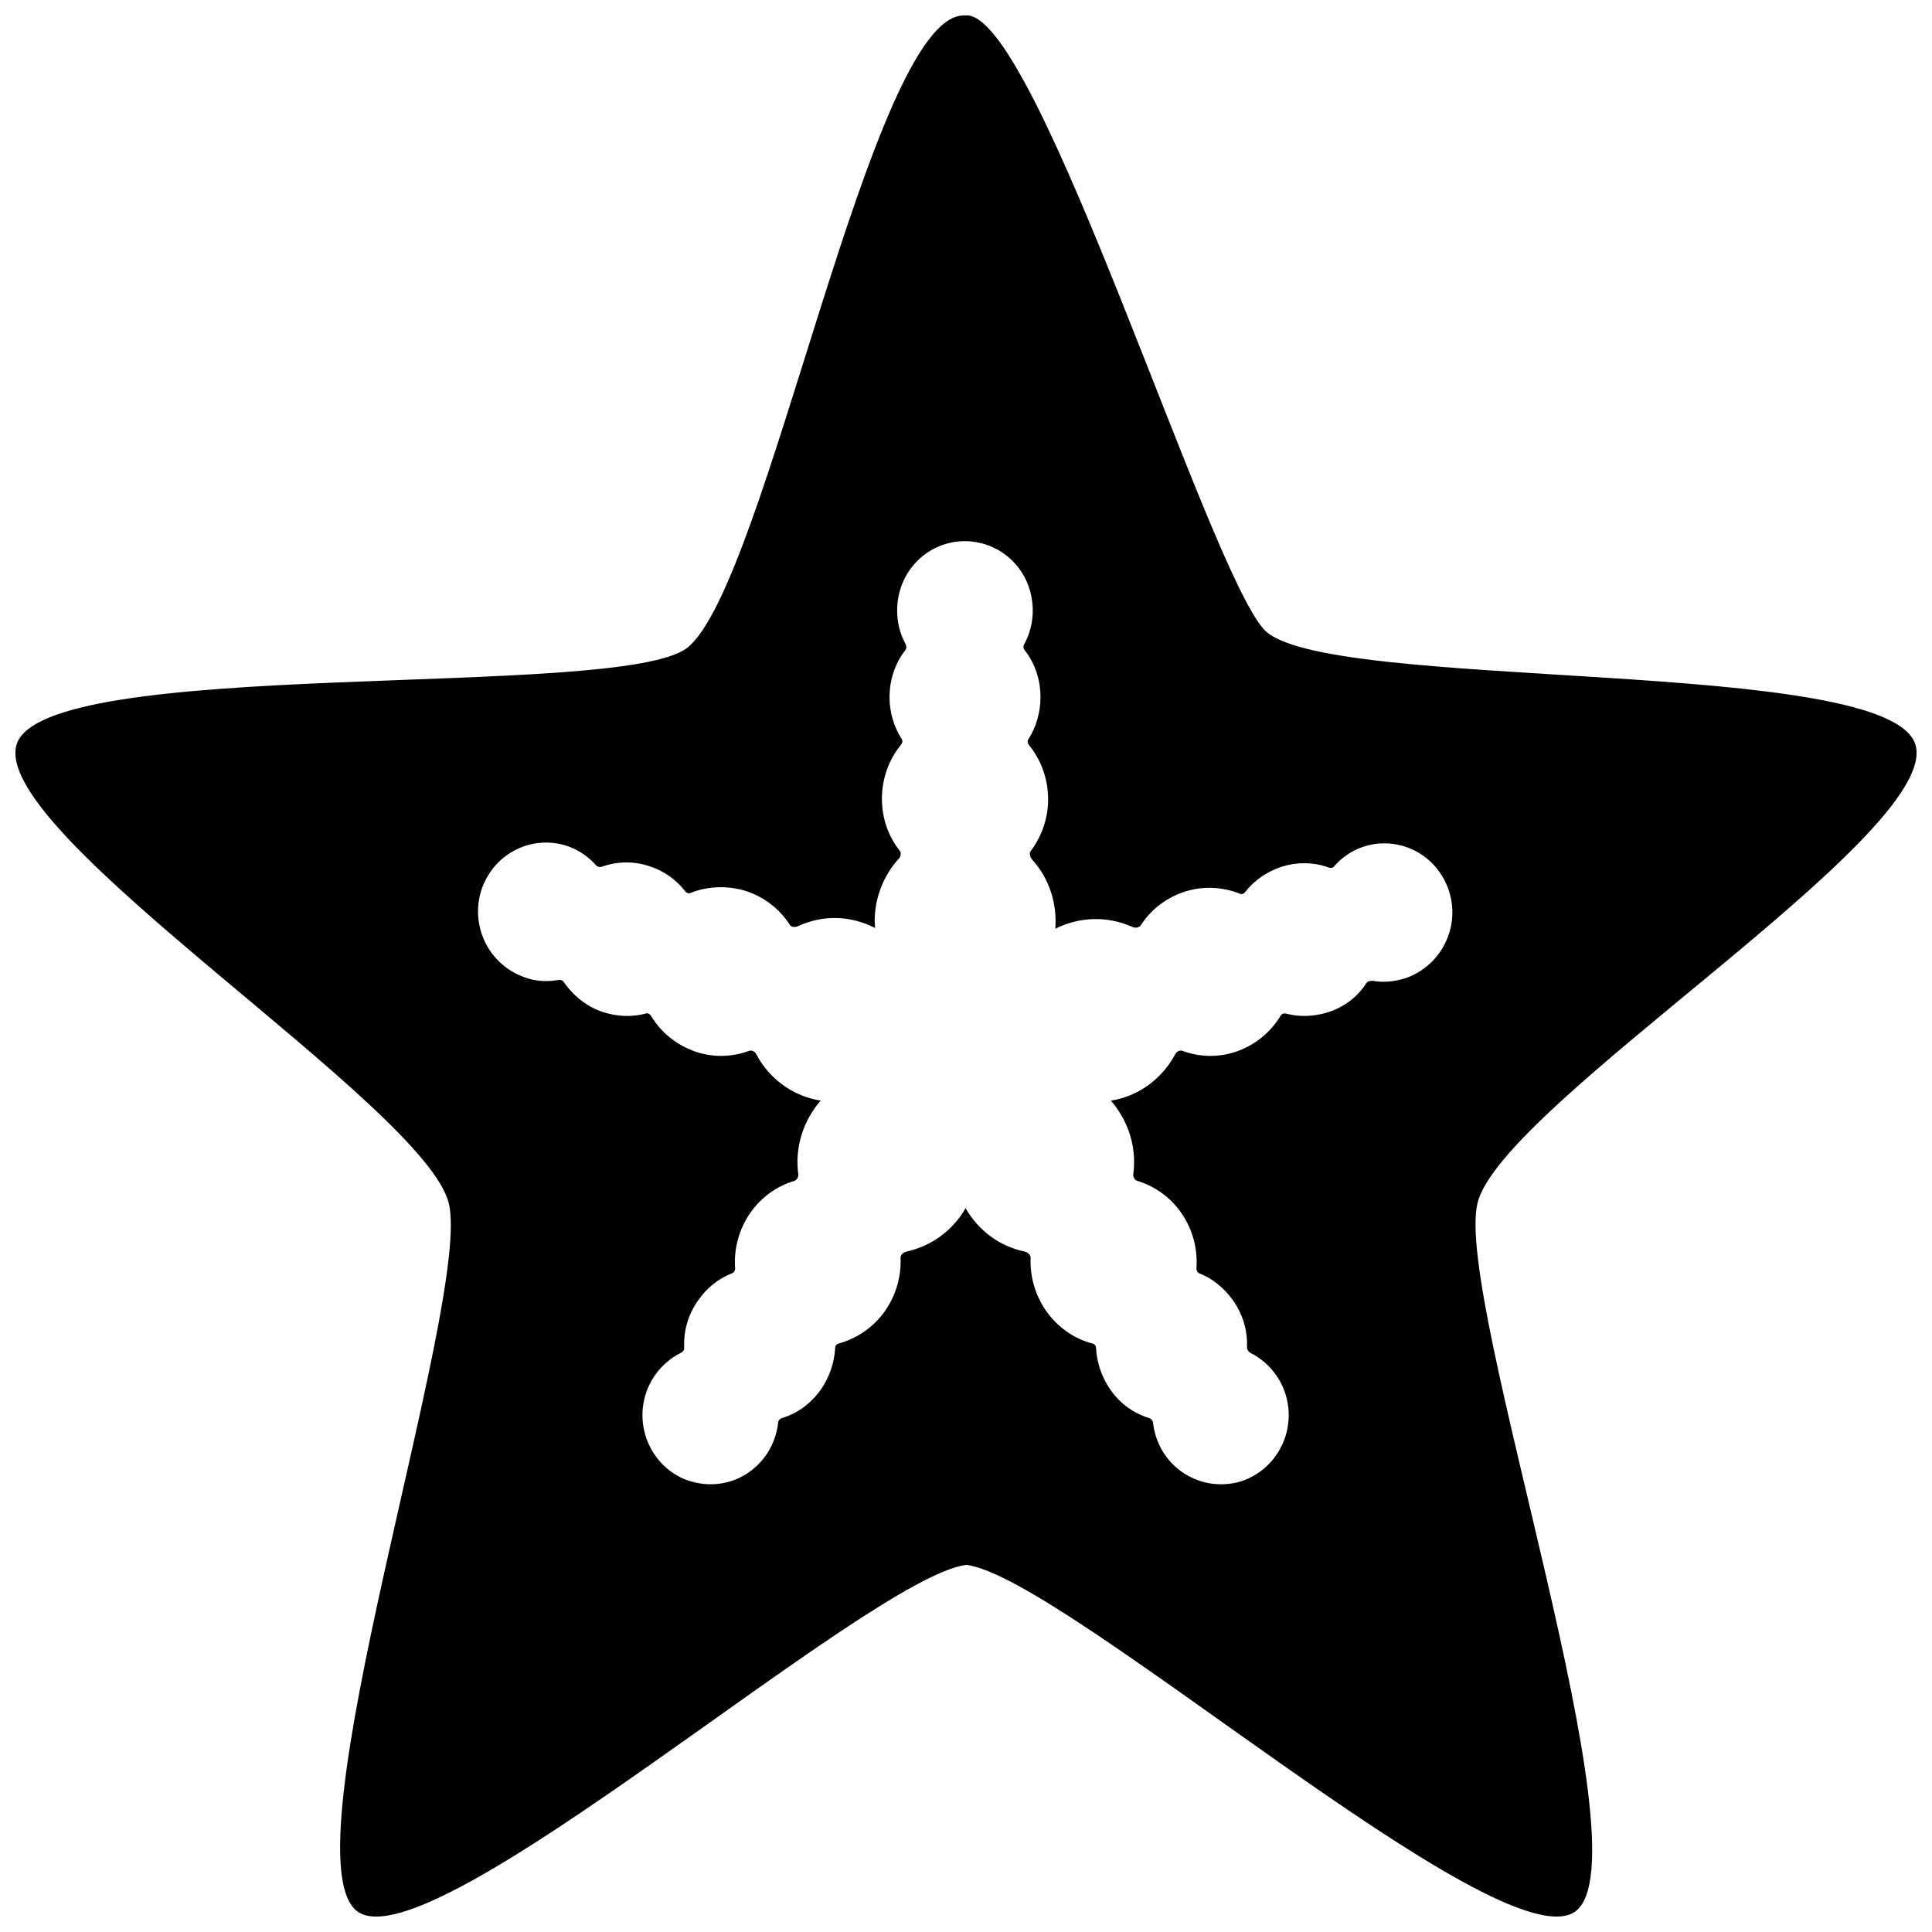 <?xml version="1.0" encoding="UTF-8"?>
<!-- Uploaded to: ICON Repo, www.svgrepo.com, Generator: ICON Repo Mixer Tools -->
<svg width="800px" height="800px" version="1.1" viewBox="144 144 512 512" xmlns="http://www.w3.org/2000/svg">
 <defs>
  <clipPath id="a">
   <path d="m148.09 148.09h503.81v503.81h-503.81z"/>
  </clipPath>
 </defs>
 <g clip-path="url(#a)">
  <path d="m651.7 341.66c-5.945-24.082-157.79-13.906-172.81-30.934-15.113-17.027-59.246-160.61-78.293-162.63h-0.605c-0.203 0-0.402-0.102-0.605 0-24.586 0-52.195 150.94-73.254 167.57-17.836 14.008-171.9 1.914-177.84 25.996-5.844 24.082 108.52 95.422 114.67 121.32 6.047 25.996-43.934 173.41-24.184 187.62 19.852 14.008 135.22-88.672 161.32-91.895 0.102 0-0.102 0 0 0 25.996 3.223 141.47 105.9 161.32 91.895 19.75-14.207-31.941-161.62-25.895-187.62 5.844-25.898 122.02-97.238 116.18-121.32zm-155.58 70.535c-3.727 1.211-7.656 1.41-11.387 0.402-0.504-0.102-1.109 0.102-1.309 0.504-2.719 4.535-6.852 7.859-11.789 9.574-4.734 1.613-9.672 1.512-14.309-0.203-0.605-0.203-1.41 0.102-1.812 0.805-2.922 5.441-7.656 9.574-13.402 11.488-1.211 0.402-2.418 0.707-3.727 0.906 0.605 0.707 1.211 1.41 1.715 2.215 3.527 5.039 5.039 11.184 4.231 17.332-0.102 0.707 0.402 1.512 1.008 1.715 4.734 1.41 8.766 4.332 11.688 8.465 3.023 4.332 4.434 9.574 4.031 14.812 0 0.504 0.301 1.008 0.707 1.211 3.629 1.41 6.648 3.93 8.969 7.152 2.621 3.727 3.93 8.062 3.727 12.496 0 0.906 0.805 1.41 1.008 1.512 2.621 1.309 4.938 3.324 6.648 5.742 3.223 4.535 4.231 10.277 2.719 15.719-1.512 5.34-5.238 9.672-10.277 11.891-2.215 1.008-4.637 1.41-7.055 1.41-4.332 0-8.566-1.613-11.891-4.535-3.426-3.023-5.543-7.254-6.047-11.789-0.102-0.605-0.504-1.008-1.008-1.211-4.231-1.309-7.859-3.93-10.379-7.656-2.215-3.223-3.527-7.055-3.727-10.984 0-0.504-0.402-1.008-0.906-1.109-5.039-1.309-9.371-4.434-12.395-8.766-2.82-4.133-4.231-8.969-4.031-14.008 0-0.707-0.707-1.41-1.613-1.613-6.648-1.41-12.191-5.543-15.617-11.488-3.426 5.945-8.969 9.977-15.617 11.488-0.906 0.203-1.613 0.906-1.613 1.613 0.203 5.039-1.211 9.875-4.031 14.008-3.023 4.332-7.356 7.356-12.395 8.766-0.504 0.102-0.906 0.605-0.906 1.109-0.203 3.93-1.512 7.758-3.727 10.984-2.621 3.727-6.144 6.348-10.379 7.656-0.605 0.203-1.008 0.707-1.008 1.211-0.504 4.535-2.621 8.766-6.047 11.789-3.324 3.023-7.559 4.535-11.891 4.535-2.418 0-4.734-0.504-7.055-1.41-5.039-2.215-8.766-6.551-10.277-11.891-1.512-5.441-0.504-11.184 2.719-15.719 1.715-2.418 4.031-4.434 6.648-5.742 0.301-0.102 1.109-0.605 1.008-1.512-0.203-4.434 1.109-8.867 3.727-12.496 2.215-3.223 5.34-5.742 8.969-7.152 0.504-0.203 0.805-0.707 0.805-1.211-0.402-5.238 1.008-10.48 4.031-14.812 2.922-4.133 6.953-7.055 11.688-8.465 0.605-0.203 1.109-1.008 1.008-1.715-0.805-6.144 0.707-12.293 4.231-17.332 0.504-0.805 1.109-1.512 1.715-2.215-1.211-0.203-2.519-0.504-3.727-0.906-5.742-1.914-10.578-6.047-13.402-11.488-0.402-0.707-1.211-1.008-1.812-0.805-4.637 1.715-9.672 1.812-14.309 0.203-4.938-1.715-9.07-5.039-11.789-9.574-0.301-0.402-0.805-0.707-1.309-0.504-3.727 1.008-7.656 0.805-11.387-0.402-4.231-1.41-7.758-4.231-10.277-7.859-0.504-0.805-1.41-0.707-1.715-0.605-2.922 0.504-5.945 0.301-8.664-0.707-5.238-1.812-9.371-5.844-11.285-11.082-1.914-5.238-1.41-10.984 1.41-15.719 3.527-6.047 10.176-9.473 17.027-8.867 4.535 0.402 8.664 2.519 11.688 5.945 0.402 0.402 1.008 0.605 1.512 0.402 4.231-1.512 8.664-1.512 12.797-0.102 3.727 1.211 6.953 3.527 9.371 6.648 0.301 0.402 0.906 0.605 1.309 0.402 4.836-1.914 10.176-2.016 15.113-0.402 4.637 1.613 8.566 4.637 11.285 8.867 0.402 0.605 1.309 0.707 2.215 0.301 6.551-3.023 13.906-2.82 20.355 0.504 0-0.605-0.102-1.211-0.102-1.812 0-6.144 2.316-12.09 6.449-16.625 0.504-0.504 0.605-1.512 0.203-2.016-3.125-3.93-4.734-8.766-4.734-13.805 0-5.238 1.812-10.379 5.141-14.41 0.301-0.402 0.402-1.008 0.102-1.41-2.117-3.324-3.223-7.152-3.223-11.082 0-4.535 1.41-8.867 4.133-12.395 0.605-0.707 0.203-1.613 0-1.914-1.41-2.621-2.117-5.644-2.117-8.664 0-5.644 2.418-10.883 6.75-14.41 4.231-3.426 9.773-4.734 15.113-3.527 6.75 1.512 12.09 6.852 13.602 13.703 1.008 4.535 0.402 9.168-1.812 13.199-0.301 0.504-0.203 1.109 0.203 1.613 2.719 3.527 4.133 7.859 4.133 12.395 0 3.93-1.109 7.859-3.223 11.184-0.301 0.402-0.203 1.008 0.102 1.41 3.324 4.031 5.141 9.168 5.141 14.41 0 5.039-1.613 9.773-4.637 13.805-0.402 0.504-0.203 1.512 0.402 2.215 4.535 5.039 6.648 11.586 6.144 18.34 6.449-3.223 13.805-3.426 20.355-0.504 0.805 0.402 1.812 0.203 2.215-0.301 2.719-4.231 6.648-7.254 11.285-8.867 4.938-1.715 10.277-1.512 15.113 0.402 0.504 0.203 1.008 0 1.309-0.402 2.418-3.125 5.644-5.34 9.371-6.648 4.231-1.41 8.664-1.41 12.797 0.102 0.605 0.203 1.211 0.102 1.512-0.402 3.023-3.426 7.152-5.543 11.688-5.945 6.852-0.605 13.504 2.82 17.027 8.867 2.82 4.836 3.324 10.578 1.41 15.719-1.914 5.238-6.047 9.27-11.285 11.082-2.82 0.906-5.742 1.211-8.664 0.707-0.301 0-1.211-0.102-1.715 0.605-2.207 3.523-5.734 6.246-9.965 7.656z"/>
 </g>
</svg>